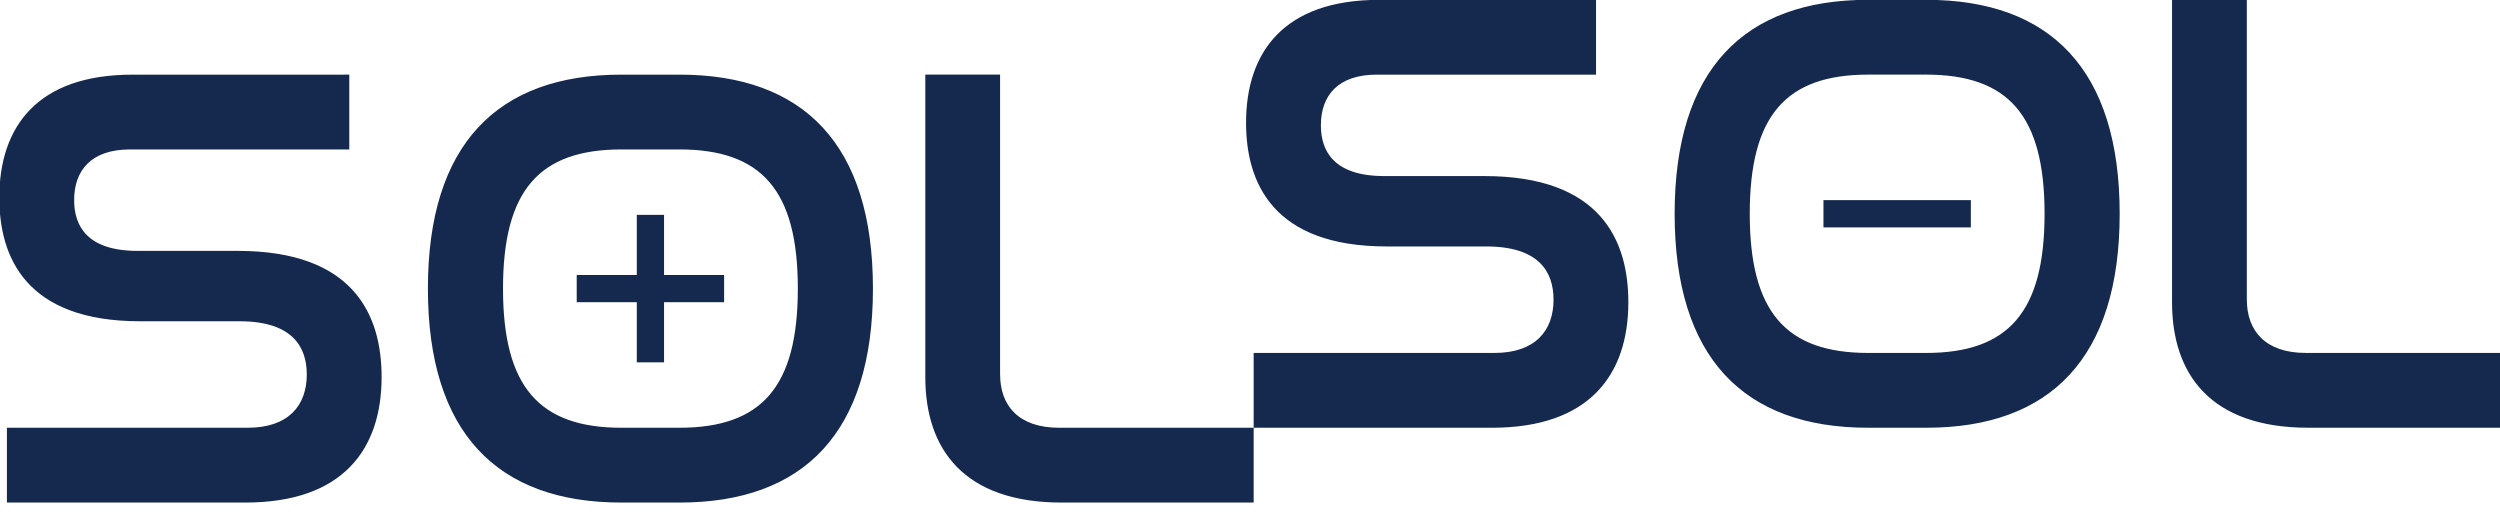 <?xml version="1.0" encoding="UTF-8" standalone="no"?>
<!DOCTYPE svg PUBLIC "-//W3C//DTD SVG 1.1//EN" "http://www.w3.org/Graphics/SVG/1.1/DTD/svg11.dtd">
<svg width="100%" height="100%" viewBox="0 0 170 35" version="1.1" xmlns="http://www.w3.org/2000/svg" xmlns:xlink="http://www.w3.org/1999/xlink" xml:space="preserve" xmlns:serif="http://www.serif.com/" style="fill-rule:evenodd;clip-rule:evenodd;stroke-linejoin:round;stroke-miterlimit:2;">
    <g transform="matrix(1,0,0,1,-230,-219)">
        <g transform="matrix(0.575,0,0,0.575,338.53,248.087)">
            <path d="M-40.489,0L-40.489,8.847L-63.202,8.847C-74.746,8.847 -79.321,2.548 -79.321,-5.998L-79.321,-41.76L-70.477,-41.76L-70.477,-6.297L-70.473,-6.297C-70.473,-2.624 -68.297,-0 -63.5,-0L-40.489,0ZM-40.489,0L-40.489,-8.848L-11.999,-8.848C-7.202,-8.848 -5.026,-11.472 -5.026,-15.144C-5.026,-18.441 -6.751,-21.44 -12.975,-21.44L-24.745,-21.44C-38.24,-21.44 -41.388,-29.014 -41.388,-36.06C-41.388,-44.456 -36.89,-50.604 -25.644,-50.604L0,-50.607L0,-41.759L-25.942,-41.759C-30.517,-41.759 -32.54,-39.285 -32.54,-35.762C-32.54,-32.686 -30.965,-29.764 -25.043,-29.764L-13.197,-29.764C0.597,-29.764 3.822,-22.117 3.822,-14.845C3.822,-6.3 -0.753,0 -12.298,0L-40.489,0ZM61.927,-25.304C61.927,-8.286 53.756,-0.001 39.06,-0.001L32.163,-0.001C17.467,-0.001 9.296,-8.286 9.296,-25.304C9.296,-42.322 17.467,-50.607 32.163,-50.607L39.06,-50.607C53.756,-50.607 61.927,-42.322 61.927,-25.304ZM53.044,-25.304C53.044,-36.925 48.771,-41.762 39.025,-41.762L32.199,-41.762C22.452,-41.762 18.179,-36.925 18.179,-25.304C18.179,-13.683 22.452,-8.847 32.199,-8.847L39.025,-8.847C48.771,-8.847 53.044,-13.683 53.044,-25.304ZM44.328,-26.915L44.328,-23.692L26.896,-23.692L26.896,-26.915L44.328,-26.915ZM68.119,-14.846L68.119,-50.608L76.963,-50.608L76.963,-15.145L76.967,-15.145C76.967,-11.472 79.143,-8.848 83.94,-8.848L106.951,-8.848L106.951,-0.001L84.238,-0.001C72.694,-0.001 68.119,-6.3 68.119,-14.846ZM-147.441,-41.76L-147.441,-32.912L-173.383,-32.912C-177.958,-32.912 -179.981,-30.438 -179.981,-26.915C-179.981,-23.839 -178.406,-20.917 -172.484,-20.917L-160.638,-20.917C-146.844,-20.917 -143.619,-13.27 -143.619,-5.998C-143.619,2.547 -148.194,8.847 -159.739,8.847L-187.93,8.847L-187.93,-0.001L-159.44,-0.001C-154.643,-0.001 -152.467,-2.625 -152.467,-6.297C-152.467,-9.594 -154.192,-12.593 -160.416,-12.593L-172.186,-12.593C-185.681,-12.593 -188.829,-20.167 -188.829,-27.213C-188.829,-35.609 -184.331,-41.757 -173.085,-41.757L-147.441,-41.76ZM-85.513,-16.456C-85.513,0.562 -93.684,8.847 -108.38,8.847L-115.277,8.847C-129.973,8.847 -138.144,0.562 -138.144,-16.456C-138.144,-33.474 -129.973,-41.759 -115.277,-41.759L-108.38,-41.759C-93.684,-41.759 -85.513,-33.474 -85.513,-16.456ZM-94.396,-16.456C-94.396,-28.077 -98.669,-32.914 -108.415,-32.914L-115.241,-32.914C-124.988,-32.914 -129.261,-28.077 -129.261,-16.456C-129.261,-4.835 -124.988,0.001 -115.241,0.001L-108.415,0.001C-98.669,0.001 -94.396,-4.835 -94.396,-16.456ZM-103.113,-18.068L-103.113,-14.845L-110.217,-14.845L-110.217,-7.74L-113.441,-7.74L-113.441,-14.845L-120.545,-14.845L-120.545,-18.068L-113.441,-18.068L-113.441,-25.172L-110.217,-25.172L-110.217,-18.068L-103.113,-18.068Z" style="fill:rgb(21,41,79);"/>
        </g>
    </g>
</svg>
